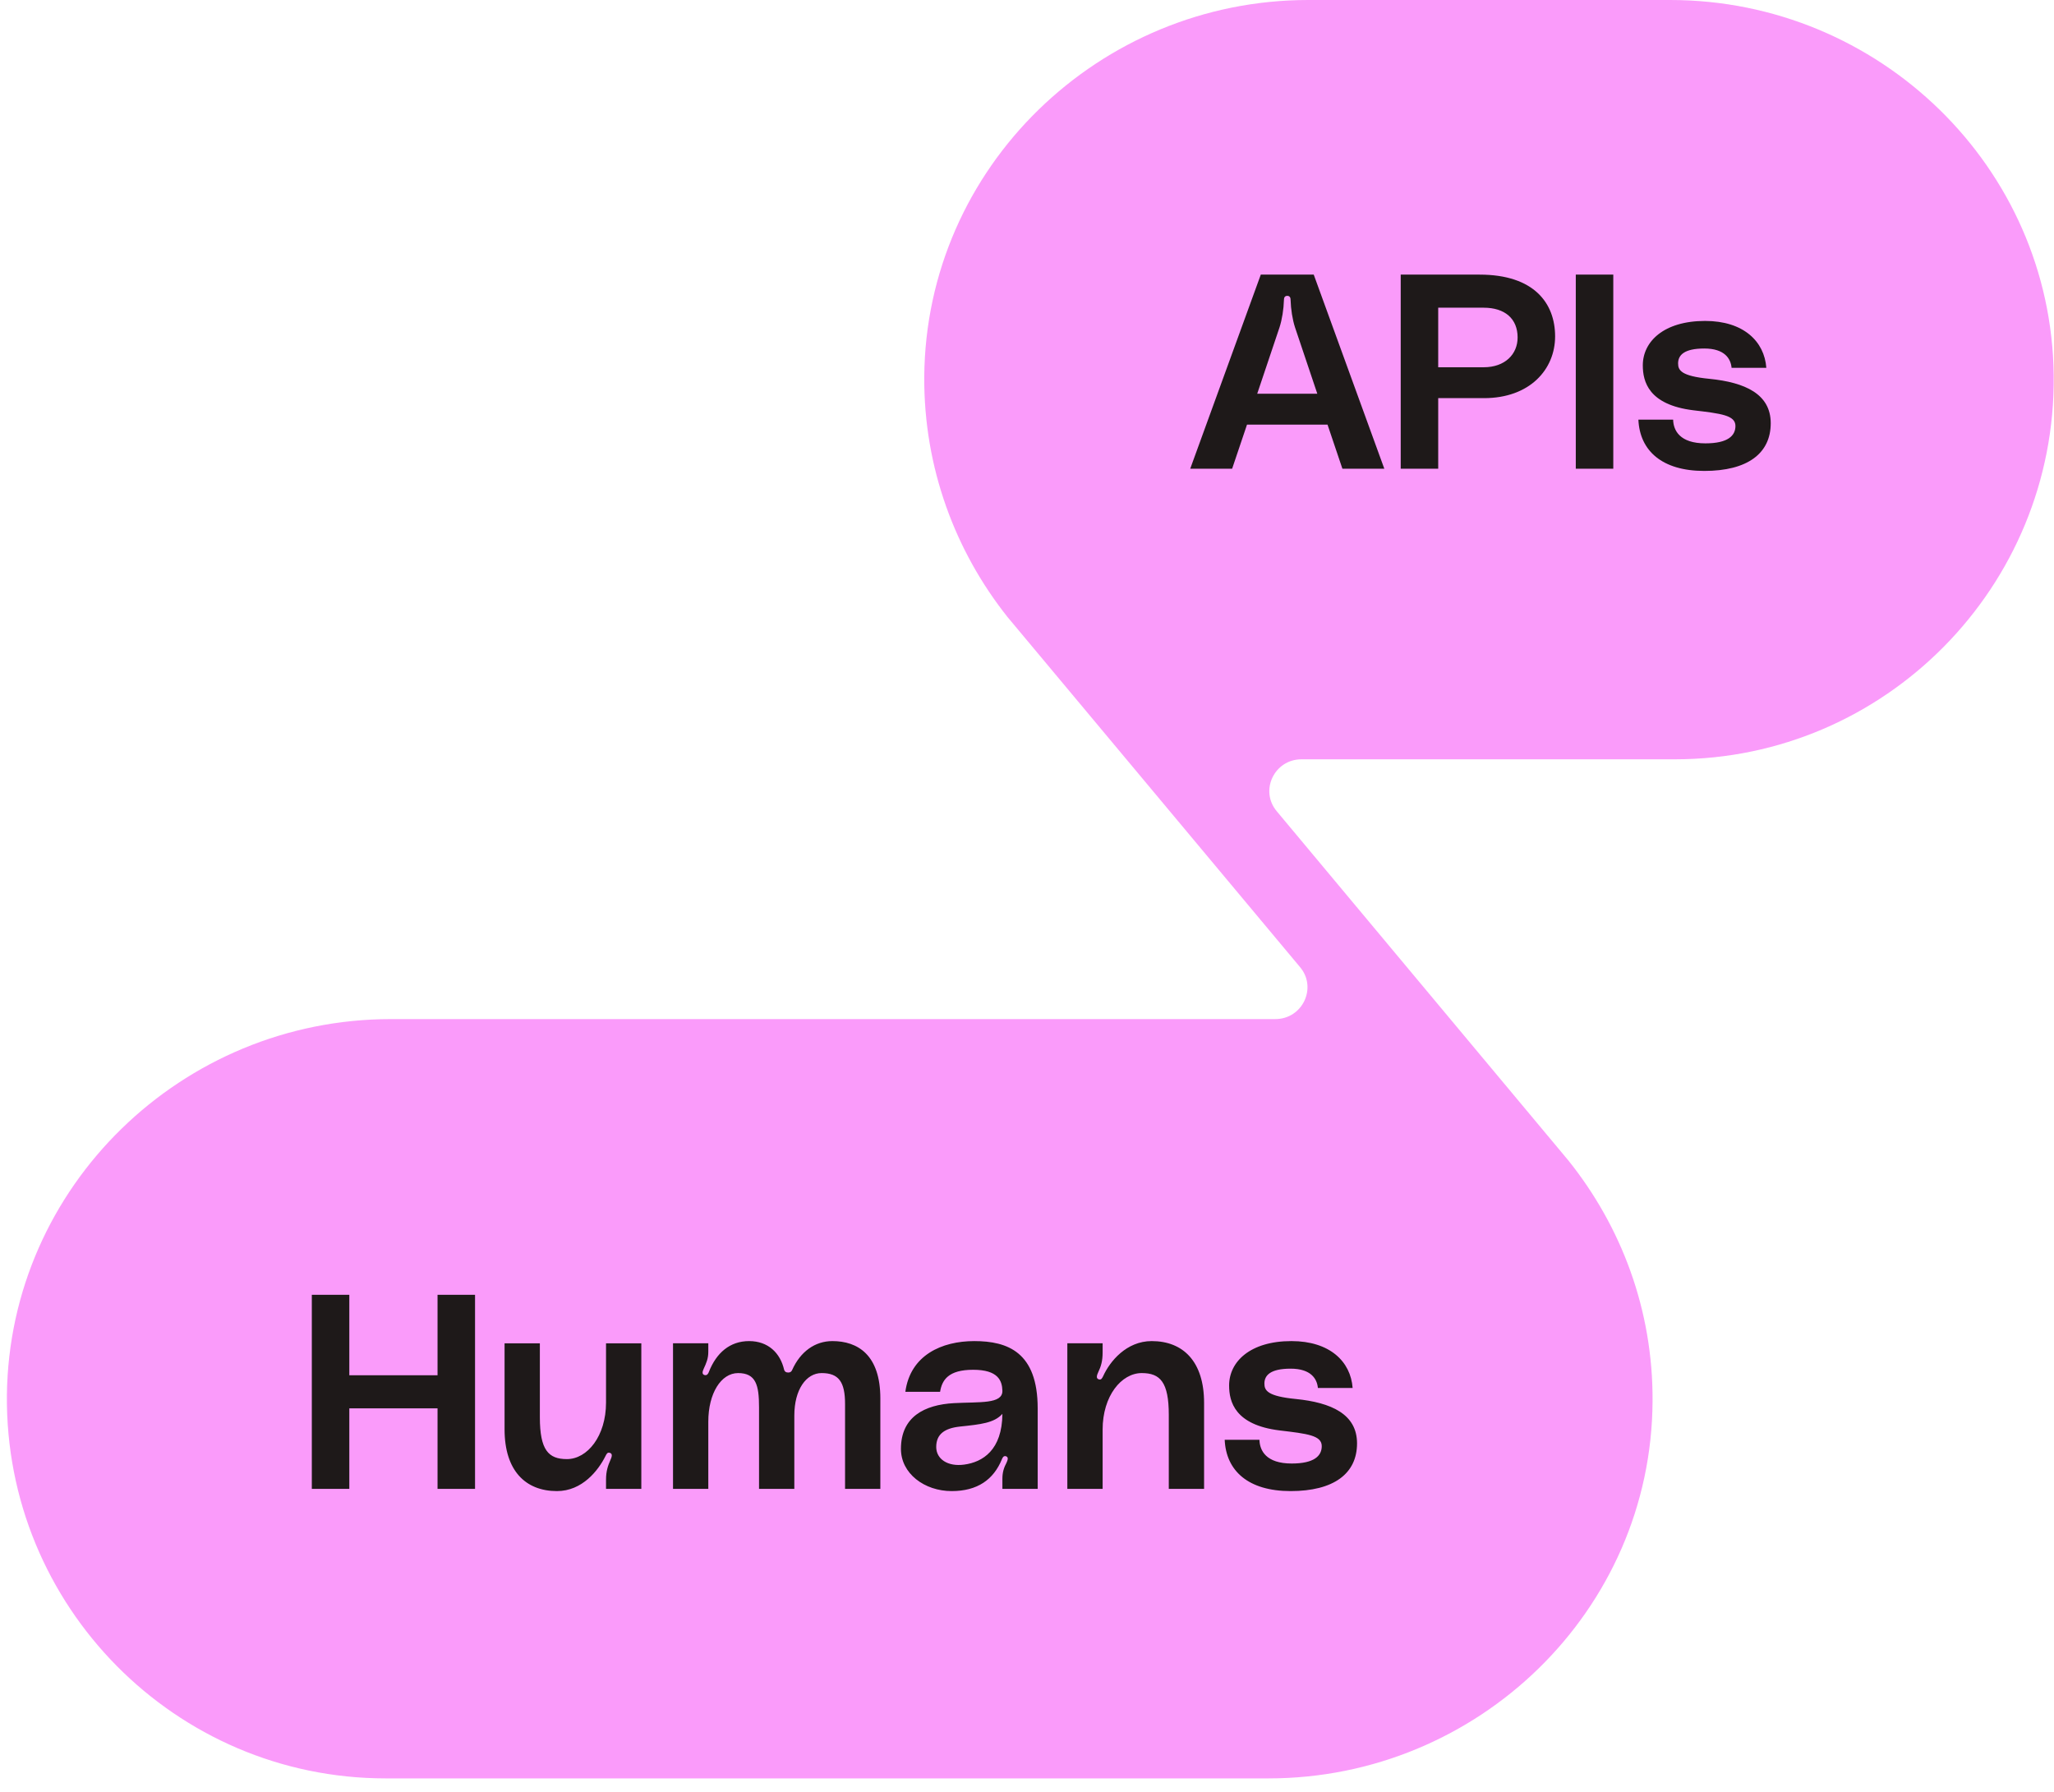 <svg fill="none" height="260" viewBox="0 0 298 260" width="298" xmlns="http://www.w3.org/2000/svg"><path d="m56.704 147.845h128.171.15c3.952 0 6.114-4.562 3.579-7.553l-42.43-50.777c-7.606-9.572-12.154-21.687-12.08-34.849.224-30.436 25.428-54.666 55.703-54.666h52.532c30.275 0 55.33 24.23 55.628 54.517.299 30.586-24.458 55.639-54.957 55.639h-54.023c-.075 0-.075 0-.149 0-3.953 0-6.115 4.562-3.58 7.553l42.281 50.628c7.681 9.572 12.304 21.687 12.229 34.923-.149 30.437-25.353 54.741-55.703 54.741h-128.097c-30.498 0-55.256-24.977-54.957-55.638.373-30.287 25.428-54.517 55.703-54.517z" fill="#fa9bfa"/><g fill="#1e1919"><path d="m194.76 68h6.08l-10.24-28.16h-7.68l-10.24 28.16h6.08l2.16-6.4h11.68zm-12.36-10.88 3.24-9.64c.36-1.12.6-2.6.64-4 0-.24.08-.56.48-.56s.48.32.48.56c.04 1.4.28 2.88.64 4l3.24 9.64zm32.259-17.28h-11.44v28.16h5.44v-10.24h6.64c6.64 0 10.32-4.16 10.32-8.96s-3.04-8.96-10.96-8.96zm.6 13.44h-6.6v-8.64h6.6c3.08 0 4.92 1.6 4.92 4.32 0 2.44-1.84 4.32-4.92 4.32zm18.801 14.72v-28.16h-5.44v28.16zm3.642-7.12c.2 4.52 3.44 7.44 9.56 7.44 6.24 0 9.64-2.52 9.64-6.92 0-4.24-3.72-5.92-8.88-6.44-4.12-.4-4.56-1.24-4.56-2.24 0-1.2.88-2.16 3.8-2.16 2.96 0 3.84 1.48 3.96 2.8h5.04c-.28-3.84-3.32-6.8-8.88-6.8-6 0-9.04 3-9.04 6.44 0 2.36.84 5.72 7.32 6.52 4.04.48 6.12.72 6.12 2.28 0 1.4-1.08 2.52-4.36 2.52-3.72 0-4.64-1.88-4.68-3.44z"/><path d="m63.48 187.84v11.68h-12.8v-11.68h-5.44v28.16h5.44v-11.68h12.8v11.68h5.44v-28.16zm17.324 28.48c3.68 0 6-3 7.04-5.08.16-.32.28-.56.6-.48.52.12.28.68.12 1.04-.36.84-.64 1.6-.64 2.88v1.32h5.12v-21.12h-5.12v8.6c0 4.88-2.72 8.2-5.68 8.2-2.68 0-3.92-1.32-3.92-6.08v-10.72h-5.12v12.48c0 6 3.04 8.96 7.6 8.96zm39.959-21.76c-2.52 0-4.64 1.52-5.84 4.2-.12.28-.32.36-.56.36-.32 0-.52-.12-.6-.4-.56-2.44-2.32-4.16-5.08-4.16-2.8 0-4.76 1.72-5.84 4.48-.08.2-.24.56-.64.44s-.28-.52-.12-.88c.4-.88.68-1.48.68-2.52v-1.2h-5.12v21.12h5.12v-9.76c0-4.08 1.84-7.04 4.32-7.04 2.6 0 3.04 1.76 3.04 4.96v11.84h5.12v-10.64c0-3.76 1.72-6.16 3.96-6.16 2.48 0 3.4 1.28 3.4 4.48v12.32h5.12v-13.12c0-6.32-3.28-8.32-6.96-8.32zm9.947 15.64c0 3.56 3.4 6.12 7.36 6.12 3.76 0 6.08-1.68 7.28-4.6.08-.2.24-.6.64-.44.36.16.2.56.04.92-.36.68-.6 1.36-.6 2.32v1.48h5.12v-11.68c0-8.16-4.36-9.76-9.2-9.76-4.72 0-9.28 2.04-10 7.36h5.04c.28-1.72 1.2-3.2 4.8-3.2 3.64 0 4.2 1.6 4.24 3.04.04 1.96-3.28 1.6-7.04 1.8-4.24.24-7.68 1.96-7.68 6.64zm14.72-5.08c-.04 5.24-2.84 7-5.56 7.36-2.36.32-4.04-.8-4.04-2.56 0-1.88 1.24-2.72 3.44-2.96 3.04-.32 4.96-.52 6.16-1.84zm21.662-10.56c-3.68 0-6.08 2.96-7.04 5.08-.16.32-.28.56-.6.48-.52-.12-.28-.68-.12-1.04.4-.84.64-1.6.64-2.88v-1.32h-5.12v21.12h5.12v-8.6c0-4.88 2.72-8.2 5.68-8.2 2.68 0 3.92 1.32 3.92 6.08v10.72h5.12v-12.48c0-6-3.04-8.96-7.6-8.96zm10.591 14.32c.2 4.52 3.44 7.44 9.56 7.44 6.24 0 9.64-2.52 9.64-6.92 0-4.24-3.72-5.92-8.88-6.44-4.12-.4-4.56-1.24-4.56-2.24 0-1.2.88-2.16 3.8-2.16 2.96 0 3.84 1.48 3.96 2.8h5.04c-.28-3.84-3.32-6.8-8.88-6.8-6 0-9.04 3-9.04 6.44 0 2.36.84 5.72 7.32 6.52 4.04.48 6.12.72 6.12 2.28 0 1.4-1.08 2.52-4.36 2.52-3.72 0-4.64-1.88-4.68-3.44z"/></g></svg>